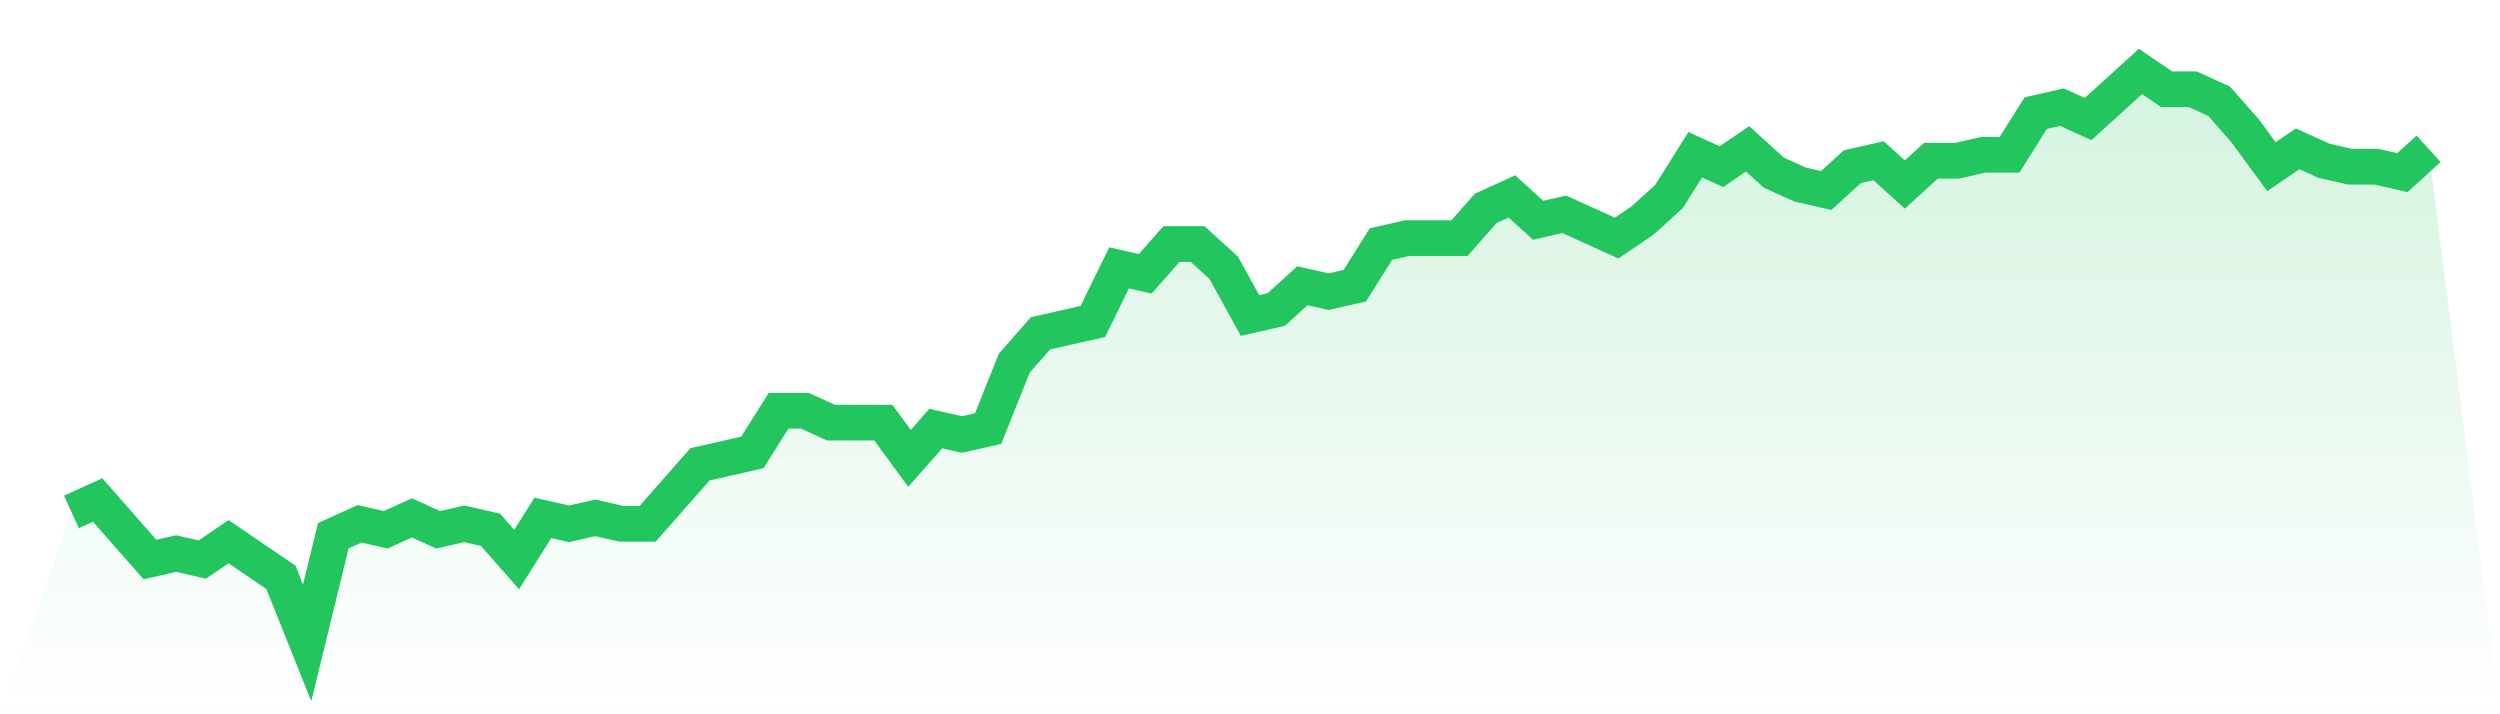 <svg viewBox="0 0 140 40" xmlns="http://www.w3.org/2000/svg">
<defs>
<linearGradient id="gradient" x1="0" x2="0" y1="0" y2="1">
<stop offset="0%" stop-color="#22c55e" stop-opacity="0.2"/>
<stop offset="100%" stop-color="#22c55e" stop-opacity="0"/>
</linearGradient>
</defs>
<path d="M4,28.667 L4,28.667 L5.467,28 L6.933,29.667 L8.4,31.333 L9.867,31 L11.333,31.333 L12.8,30.333 L14.267,31.333 L15.733,32.333 L17.2,36 L18.667,30 L20.133,29.333 L21.6,29.667 L23.067,29 L24.533,29.667 L26,29.333 L27.467,29.667 L28.933,31.333 L30.4,29 L31.867,29.333 L33.333,29 L34.8,29.333 L36.267,29.333 L37.733,27.667 L39.2,26 L40.667,25.667 L42.133,25.333 L43.6,23 L45.067,23 L46.533,23.667 L48,23.667 L49.467,23.667 L50.933,25.667 L52.4,24 L53.867,24.333 L55.333,24 L56.8,20.333 L58.267,18.667 L59.733,18.333 L61.2,18 L62.667,15 L64.133,15.333 L65.6,13.667 L67.067,13.667 L68.533,15 L70,17.667 L71.467,17.333 L72.933,16 L74.4,16.333 L75.867,16 L77.333,13.667 L78.8,13.333 L80.267,13.333 L81.733,13.333 L83.2,11.667 L84.667,11 L86.133,12.333 L87.6,12 L89.067,12.667 L90.533,13.333 L92,12.333 L93.467,11 L94.933,8.667 L96.4,9.333 L97.867,8.333 L99.333,9.667 L100.8,10.333 L102.267,10.667 L103.733,9.333 L105.2,9 L106.667,10.333 L108.133,9 L109.6,9 L111.067,8.667 L112.533,8.667 L114,6.333 L115.467,6 L116.933,6.667 L118.4,5.333 L119.867,4 L121.333,5 L122.8,5 L124.267,5.667 L125.733,7.333 L127.2,9.333 L128.667,8.333 L130.133,9 L131.6,9.333 L133.067,9.333 L134.533,9.667 L136,8.333 L140,40 L0,40 z" fill="url(#gradient)"/>
<path d="M4,28.667 L4,28.667 L5.467,28 L6.933,29.667 L8.4,31.333 L9.867,31 L11.333,31.333 L12.8,30.333 L14.267,31.333 L15.733,32.333 L17.2,36 L18.667,30 L20.133,29.333 L21.6,29.667 L23.067,29 L24.533,29.667 L26,29.333 L27.467,29.667 L28.933,31.333 L30.4,29 L31.867,29.333 L33.333,29 L34.8,29.333 L36.267,29.333 L37.733,27.667 L39.2,26 L40.667,25.667 L42.133,25.333 L43.6,23 L45.067,23 L46.533,23.667 L48,23.667 L49.467,23.667 L50.933,25.667 L52.4,24 L53.867,24.333 L55.333,24 L56.8,20.333 L58.267,18.667 L59.733,18.333 L61.2,18 L62.667,15 L64.133,15.333 L65.6,13.667 L67.067,13.667 L68.533,15 L70,17.667 L71.467,17.333 L72.933,16 L74.4,16.333 L75.867,16 L77.333,13.667 L78.8,13.333 L80.267,13.333 L81.733,13.333 L83.2,11.667 L84.667,11 L86.133,12.333 L87.6,12 L89.067,12.667 L90.533,13.333 L92,12.333 L93.467,11 L94.933,8.667 L96.4,9.333 L97.867,8.333 L99.333,9.667 L100.8,10.333 L102.267,10.667 L103.733,9.333 L105.2,9 L106.667,10.333 L108.133,9 L109.6,9 L111.067,8.667 L112.533,8.667 L114,6.333 L115.467,6 L116.933,6.667 L118.4,5.333 L119.867,4 L121.333,5 L122.8,5 L124.267,5.667 L125.733,7.333 L127.2,9.333 L128.667,8.333 L130.133,9 L131.6,9.333 L133.067,9.333 L134.533,9.667 L136,8.333" fill="none" stroke="#22c55e" stroke-width="2"/>
</svg>
